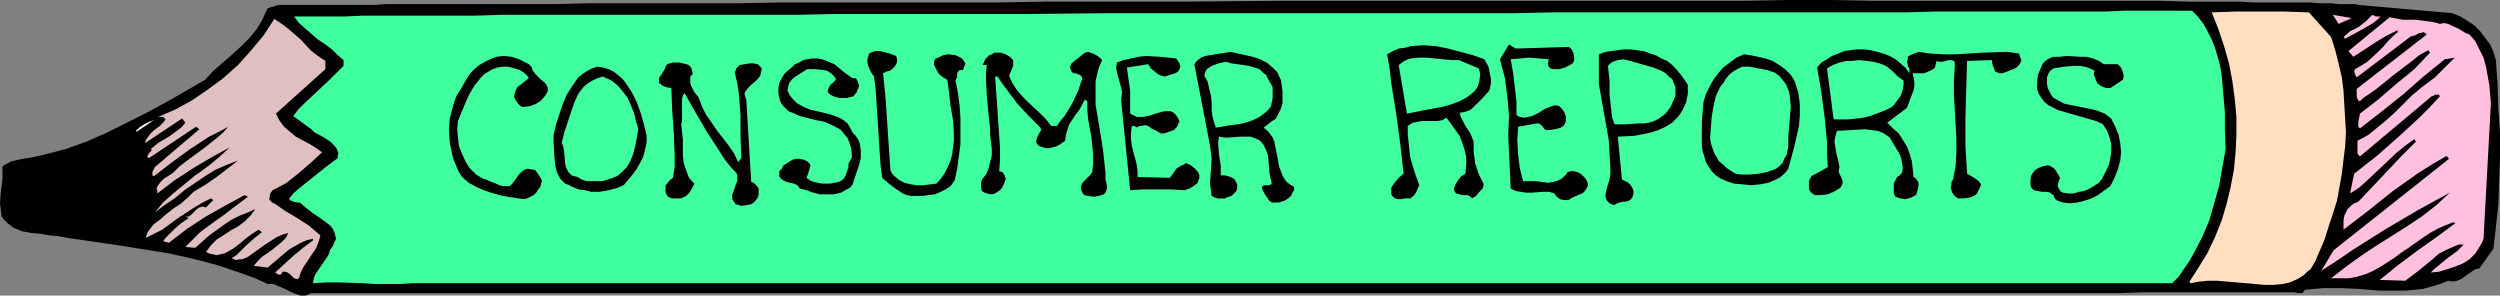 <?xml version="1.0" encoding="UTF-8" standalone="no"?>
<svg
   version="1.0"
   width="129.766mm"
   height="15.341mm"
   id="svg28"
   sodipodi:docname="Consumer Reports.wmf"
   xmlns:inkscape="http://www.inkscape.org/namespaces/inkscape"
   xmlns:sodipodi="http://sodipodi.sourceforge.net/DTD/sodipodi-0.dtd"
   xmlns="http://www.w3.org/2000/svg"
   xmlns:svg="http://www.w3.org/2000/svg">
  <rect width="100%" height="100%" fill="#808080" stroke="none"/>
  <sodipodi:namedview
     id="namedview28"
     pagecolor="#ffffff"
     bordercolor="#000000"
     borderopacity="0.25"
     inkscape:showpageshadow="2"
     inkscape:pageopacity="0.0"
     inkscape:pagecheckerboard="0"
     inkscape:deskcolor="#d1d1d1"
     inkscape:document-units="mm" />
  <defs
     id="defs1">
    <pattern
       id="WMFhbasepattern"
       patternUnits="userSpaceOnUse"
       width="6"
       height="6"
       x="0"
       y="0" />
  </defs>
  <path
     style="fill:#000000;fill-opacity:1;fill-rule:evenodd;stroke:none"
     d="m 481.083,2.584 1.616,0.646 1.293,0.808 1.454,0.969 1.131,1.131 0.97,1.292 0.97,1.292 0.646,1.454 0.485,1.615 0.323,4.684 0.162,4.845 0.323,4.684 v 4.845 l -0.162,4.684 -0.162,4.522 -0.485,4.522 -0.485,4.199 -2.747,3.876 -0.808,0.162 -1.454,0.969 -0.646,0.485 -0.646,0.485 -0.808,0.323 -0.808,0.162 -0.97,-0.162 -1.616,0.646 -1.616,0.485 -1.778,0.485 -1.616,0.162 -1.778,0.162 h -1.778 -3.394 l -3.717,-0.323 -3.555,-0.162 h -3.717 l -1.778,0.162 -1.778,0.162 -0.323,0.485 -0.323,0.162 h -0.646 l -0.808,-0.162 h -0.485 -0.323 -3.232 -0.97 -24.402 l -4.848,0.162 H 318.998 310.595 61.085 l -0.646,0.323 -0.485,0.162 H 58.984 L 58.014,57.657 56.883,57.173 55.914,56.688 54.782,56.204 53.651,55.719 H 52.52 L 50.096,54.589 47.834,53.781 43.147,52.166 38.299,50.874 33.29,49.743 28.28,48.936 23.27,48.128 13.251,46.675 11.635,46.352 9.858,46.19 7.918,45.867 6.141,45.706 4.363,45.383 2.747,44.737 2.101,44.252 1.454,43.768 0.808,43.122 0.323,42.476 0.162,41.184 0,39.892 0.162,37.631 0.323,36.5 0.485,35.208 v -1.292 -1.292 l 0.808,-0.485 0.97,-0.485 2.101,-0.485 2.101,-0.323 2.101,-0.485 4.363,-1.131 4.04,-1.454 4.04,-1.777 3.878,-1.938 3.878,-1.938 3.878,-2.1 7.595,-4.361 1.616,-1.777 3.555,-3.069 1.778,-1.615 1.778,-1.777 1.454,-1.777 1.131,-1.938 0.485,-1.131 0.485,-0.969 2.101,-0.646 v 0 h 5.494 1.293 12.12 l 2.101,-0.162 h 9.696 5.333 5.818 6.141 6.302 l 6.787,-0.162 h 14.221 7.595 7.757 l 8.08,-0.162 h 8.242 8.403 8.565 8.726 8.888 l 9.05,-0.162 h 9.05 18.422 l 18.584,-0.162 h 37.168 18.422 35.552 L 350.995,0 h 8.242 l 8.242,0.162 h 30.381 6.949 6.626 6.302 5.979 l 5.656,0.162 h 5.333 2.424 2.424 l 2.262,0.162 h 4.202 2.101 1.778 1.778 1.616 l 1.616,0.162 h 1.454 1.131 l 1.293,0.162 h 0.97 0.97 0.808 0.646 l 0.485,0.162 z"
     id="path1" />
  <path
     style="fill:#ffdfbf;fill-opacity:1;fill-rule:evenodd;stroke:none"
     d="m 457.327,7.268 0.808,2.584 0.646,2.584 0.646,2.746 0.323,2.584 0.162,2.746 0.162,2.746 0.162,2.746 -0.162,2.746 -0.323,2.584 -0.323,2.746 -0.485,2.746 -0.485,2.584 -0.808,2.584 -0.808,2.423 -0.808,2.584 -0.97,2.261 -0.485,1.131 -0.323,0.808 -0.485,0.808 -0.485,0.808 -0.646,0.485 -0.646,0.646 -1.293,0.808 -1.454,0.646 -1.454,0.323 -1.778,0.162 h -1.778 l -3.555,-0.323 -3.878,-0.323 -1.778,-0.162 h -1.939 l -1.616,0.162 -1.778,0.323 -0.162,-0.323 1.778,-2.746 1.778,-2.907 1.454,-3.069 1.293,-3.23 0.97,-3.23 0.808,-3.392 0.646,-3.392 0.323,-3.392 0.162,-3.553 v -3.392 l -0.323,-3.553 -0.485,-3.553 -0.646,-3.392 -0.97,-3.392 -1.131,-3.392 -1.293,-3.23 4.686,-0.162 h 4.848 4.848 l 4.686,0.162 z"
     id="path2" />
  <path
     style="fill:#3fff9f;fill-opacity:1;fill-rule:evenodd;stroke:none"
     d="m 430.017,2.1 1.131,1.131 1.131,1.454 0.808,1.454 0.808,1.615 0.646,1.615 0.485,1.615 0.485,1.777 0.323,1.777 0.323,3.715 0.323,3.715 v 3.715 l 0.162,3.553 -0.646,3.553 -0.646,3.715 -0.97,3.392 -0.97,3.392 -1.454,3.392 -1.616,3.069 -0.808,1.454 -1.131,1.615 -0.97,1.454 -1.293,1.292 H 80.8 l -2.424,0.162 h -2.424 -2.262 l -2.424,-0.162 -4.686,-0.162 h -2.586 l -2.586,0.162 0.162,-0.969 0.323,-0.808 0.97,-1.454 1.131,-1.615 0.485,-0.808 0.323,-0.969 0.485,-0.646 0.323,-0.808 0.323,-0.646 -0.162,-0.646 -0.162,-0.646 -0.323,-0.646 -0.485,-0.646 -0.646,-0.485 -1.293,-0.969 -1.454,-0.969 -1.454,-1.131 -1.131,-0.969 h -0.485 l -0.646,-0.162 -0.485,-0.162 -0.323,-0.162 -0.162,-0.323 0.97,-1.131 1.131,-0.969 2.424,-1.938 2.424,-1.938 2.586,-1.938 v -0.485 l 0.162,-0.485 -0.162,-0.323 -0.162,-0.485 -0.485,-0.646 -0.808,-0.808 -0.97,-0.646 -1.131,-0.646 -0.97,-0.485 -0.646,-0.646 -3.555,-2.584 0.97,-1.292 1.131,-1.131 2.586,-2.423 2.586,-2.423 1.293,-1.292 1.293,-1.292 V 11.79 L 66.256,10.821 65.125,9.69 63.832,8.721 62.378,7.752 59.954,5.653 58.661,4.522 57.691,3.23 h 3.07 1.131 5.818 L 71.104,3.069 h 7.918 4.363 9.696 l 5.333,-0.162 h 17.453 6.141 13.09 6.787 14.221 l 7.434,-0.162 h 22.462 15.675 l 15.837,-0.162 h 32.158 15.998 15.837 15.675 l 7.757,-0.162 h 22.301 7.11 14.059 6.626 18.907 l 5.818,-0.162 h 15.998 4.848 12.443 l 3.555,-0.162 h 9.534 0.97 z"
     id="path3" />
  <path
     style="fill:#ffbfdf;fill-opacity:1;fill-rule:evenodd;stroke:none"
     d="m 458.782,4.684 -1.131,-1.777 3.717,0.646 z"
     id="path4" />
  <path
     style="fill:#ffbfdf;fill-opacity:1;fill-rule:evenodd;stroke:none"
     d="m 467.023,3.23 -0.646,0.646 -0.808,0.646 -1.939,1.131 -1.778,0.969 -1.778,0.969 -0.323,-0.323 1.293,-1.131 1.616,-0.808 1.454,-1.131 0.646,-0.646 0.646,-0.646 0.646,0.323 h 0.485 z"
     id="path5" />
  <path
     style="fill:#ffbfdf;fill-opacity:1;fill-rule:evenodd;stroke:none"
     d="m 478.659,4.684 0.808,-0.162 0.808,0.162 0.646,0.323 1.454,0.646 1.293,0.808 0.808,0.323 1.131,1.292 0.808,1.615 0.808,1.615 0.485,1.777 0.323,1.777 0.323,1.777 0.323,3.553 -1.454,26.648 -0.323,0.808 -0.485,0.808 -0.808,1.292 -1.131,1.131 -1.293,0.808 -1.616,0.646 -1.454,0.485 -1.616,0.485 -1.616,0.162 0.808,-0.808 0.808,-0.646 1.778,-1.454 1.778,-1.292 0.646,-0.646 0.646,-0.646 h -0.97 l -0.808,0.323 -1.454,0.646 -1.616,0.808 -1.293,1.131 -2.747,2.261 -1.293,0.969 -1.293,0.969 -5.01,-0.162 1.616,-1.292 1.778,-1.454 3.878,-2.907 3.878,-2.746 3.717,-2.746 -0.485,-0.162 -1.616,0.646 -1.454,0.646 -1.454,0.808 -1.454,0.969 -2.747,1.938 -1.454,0.969 -1.293,0.969 -2.747,1.777 -1.454,0.808 -1.454,0.646 -1.616,0.485 -1.616,0.323 h -1.778 -1.778 l 2.909,-2.261 2.909,-2.1 2.909,-1.938 6.141,-3.876 2.909,-1.938 2.909,-2.261 2.586,-2.423 -6.464,3.553 -6.302,3.715 -6.141,3.876 -3.07,2.1 -3.232,2.1 2.424,-4.038 22.624,-17.927 -0.323,-0.485 h -0.323 l -2.747,1.615 -2.586,1.615 -5.01,3.553 -4.848,3.876 -4.848,3.715 v -0.969 -0.808 l 0.162,-0.969 0.323,-0.646 0.323,-0.646 0.646,-0.646 0.646,-0.485 0.808,-0.323 2.909,-3.069 2.747,-2.907 2.747,-2.907 1.454,-1.454 1.454,-1.454 -0.323,-0.485 -1.778,1.292 -1.616,1.292 -2.909,2.746 -2.909,2.746 -1.616,1.454 -1.778,1.131 0.808,-3.876 4.525,-3.553 4.202,-3.715 4.04,-3.715 2.101,-2.1 1.939,-2.1 -0.162,-0.323 h -0.162 -0.323 -0.323 l -0.162,0.162 -0.485,0.162 -14.059,11.79 -0.323,-0.323 -0.162,-0.323 v -0.969 -0.808 -0.323 -0.323 l 2.101,-1.131 1.778,-1.454 1.778,-1.454 1.778,-1.615 3.232,-3.23 1.939,-1.615 1.939,-1.454 0.646,-0.485 0.485,-0.485 1.131,-1.131 1.131,-1.131 1.131,-1.131 -1.939,0.323 -4.202,3.392 -4.04,3.553 -4.04,3.23 -2.101,1.615 -2.262,1.777 -0.323,-0.323 V 24.549 23.903 l 0.162,-0.808 0.162,-0.808 3.555,-2.746 3.555,-3.069 3.555,-2.907 3.07,-3.23 -0.323,-0.485 -1.778,0.969 -1.616,1.292 -3.394,2.584 -3.394,2.746 -1.616,1.131 -0.97,0.646 -0.646,0.646 -0.323,-0.162 -0.162,-0.323 -0.162,-0.485 v -1.454 l 13.736,-10.659 -0.323,-0.323 -0.323,-0.162 -0.485,0.162 h -0.323 l -0.808,0.485 -0.808,0.162 -10.666,8.075 -0.323,-0.646 -0.162,-0.485 0.162,-0.485 1.131,-0.646 1.293,-0.808 2.101,-1.938 0.97,-0.969 0.97,-1.131 0.97,-0.969 0.97,-0.808 -0.162,-0.485 V 5.976 l -2.262,1.131 -2.101,1.292 -4.202,2.746 -0.97,-1.131 8.08,-6.622 2.586,0.485 h 2.586 l 2.424,0.323 1.131,0.162 z"
     id="path6" />
  <path
     style="fill:#dfbfbf;fill-opacity:1;fill-rule:evenodd;stroke:none"
     d="m 63.832,11.951 v 1.615 l -9.696,8.721 0.323,0.646 0.323,0.646 0.97,1.292 1.131,0.969 1.131,0.969 2.747,1.454 1.293,0.808 1.131,0.808 -2.262,2.1 -2.262,1.938 -2.424,1.938 -1.454,0.808 -1.293,0.646 -0.485,0.646 -0.162,0.969 v 0.323 l 0.323,0.162 0.162,0.323 0.485,0.162 2.101,1.454 2.424,1.454 2.262,1.454 1.131,0.969 1.131,0.969 -0.323,1.131 -0.485,1.292 -1.293,1.938 -1.293,1.938 -0.485,0.969 -0.323,1.131 -0.485,0.162 -0.485,-0.162 -0.808,-0.808 -0.485,-0.323 -0.485,-0.162 h -0.485 l -0.162,0.323 -0.323,0.323 -0.485,-0.162 -0.485,-0.323 3.717,-3.392 1.778,-1.454 1.939,-1.454 v -0.323 l -1.293,0.323 -1.131,0.485 -1.131,0.646 -1.131,0.646 -2.101,1.777 -2.101,1.777 -2.747,-0.323 0.808,-0.969 0.808,-0.808 0.97,-0.646 1.131,-0.808 1.778,-1.454 0.808,-0.808 0.485,-0.969 -1.131,0.323 -1.131,0.485 -2.262,1.454 -1.131,0.808 -1.131,0.808 -1.131,0.808 -1.131,0.485 h -0.646 l -0.485,0.162 -0.485,-0.162 -0.323,-0.162 V 50.551 l 0.808,-0.485 0.646,-0.646 1.293,-1.292 1.454,-1.292 0.808,-0.646 0.808,-0.646 -0.646,-0.485 -1.293,0.808 -1.293,0.969 -1.131,0.969 -1.293,0.969 -1.131,0.646 -0.646,0.323 -0.808,0.162 -0.646,0.162 -0.646,-0.162 -0.808,-0.162 -0.646,-0.323 0.97,-1.292 1.131,-1.131 1.293,-0.808 1.454,-0.969 1.454,-0.808 1.293,-0.969 1.131,-1.131 0.97,-1.292 -1.454,0.646 -1.616,0.646 -1.616,0.808 -1.454,0.969 -2.909,2.1 -2.747,2.423 -1.939,-0.162 1.454,-1.454 1.454,-1.454 3.07,-2.261 1.616,-1.131 1.454,-1.131 3.232,-2.423 -0.646,-0.323 -3.878,2.1 -3.717,2.1 -3.717,2.423 -3.555,2.746 -1.131,-0.323 0.485,-0.646 0.485,-0.485 1.293,-1.292 1.293,-1.131 1.454,-0.969 -0.646,-0.323 h 0.646 l 0.485,-0.323 0.808,-0.808 0.323,-0.323 0.485,-0.323 0.646,-0.162 0.646,0.162 1.454,-1.454 -0.485,-0.323 -1.616,0.808 -1.616,0.969 -3.232,2.1 -3.07,2.261 -1.616,0.808 -1.616,0.808 0.162,-0.646 0.323,-0.646 0.97,-1.292 1.293,-0.969 1.293,-1.131 1.454,-1.131 1.454,-0.969 1.293,-1.131 1.131,-1.131 2.424,-1.454 2.101,-1.454 4.202,-3.23 -2.101,0.808 -2.262,0.969 -2.101,1.292 -4.04,2.746 -1.939,1.615 -1.939,1.292 -1.939,1.454 1.616,-1.938 1.778,-1.615 3.555,-2.907 0.97,-0.808 0.97,-0.646 1.939,-1.454 1.939,-1.615 1.939,-1.777 -1.778,0.969 -1.778,0.969 -3.555,2.1 -3.717,2.423 -3.394,2.584 v -0.485 l -0.162,-0.485 0.162,-0.323 0.162,-0.323 0.485,-0.646 0.646,-0.646 1.778,-1.131 0.646,-0.646 0.646,-0.646 2.586,-1.938 2.424,-1.777 2.424,-1.938 1.131,-0.969 0.97,-1.131 -1.778,0.969 -1.939,0.969 -3.717,2.423 -3.555,2.584 -3.555,2.746 -0.323,-0.162 v -0.162 -0.485 l 0.485,-0.969 8.726,-7.429 -0.646,-0.485 -4.848,3.23 -2.424,1.615 -0.97,0.646 -0.97,0.646 -0.323,-0.162 v -0.323 l 0.162,-0.162 0.162,-0.323 0.485,-0.485 v -0.162 l -0.162,-0.162 1.616,-1.292 1.939,-1.131 1.778,-1.292 0.808,-0.646 0.646,-0.808 -0.646,-0.808 -7.272,4.845 0.162,-0.646 0.485,-0.646 0.485,-0.646 0.485,-0.485 1.293,-0.969 0.646,-0.646 0.485,-0.646 -0.162,-0.162 -0.323,-0.323 h -0.97 l 3.394,-1.454 3.232,-1.777 3.07,-2.1 3.07,-2.261 2.909,-2.584 2.586,-2.907 2.424,-2.907 2.101,-3.23 1.454,0.969 1.293,0.969 2.424,2.1 2.101,2.261 1.293,0.969 z"
     id="path7" />
  <path
     style="fill:#000000;fill-opacity:1;fill-rule:evenodd;stroke:none"
     d="m 307.686,9.206 0.323,0.162 0.323,0.323 0.323,0.646 0.162,0.808 v 0.808 l -0.323,0.485 -0.485,0.323 -0.97,0.485 -1.131,0.323 h -1.131 l -0.646,-0.162 -0.323,-0.323 -0.162,-0.646 0.162,-0.485 v -0.323 l -1.939,-0.162 -1.939,-0.162 -1.778,0.162 -1.778,0.162 0.485,2.746 0.323,2.746 0.323,2.746 v 1.454 1.292 l 0.646,0.323 0.808,0.162 0.808,-0.162 0.808,-0.162 1.293,-0.646 1.293,-0.808 1.293,-0.485 0.485,-0.162 h 0.485 l 0.485,0.162 0.485,0.485 0.485,0.646 0.323,0.969 v 0.808 l -0.162,0.485 -0.323,0.485 -0.485,0.323 -1.131,0.323 -1.131,0.162 h -0.485 l -0.485,-0.162 -0.323,-0.485 -0.485,-0.485 -0.323,-0.162 h -0.485 l -3.555,0.646 -0.162,2.746 0.162,2.746 0.323,2.584 0.646,2.584 h 1.131 1.293 l 2.424,0.323 1.131,-0.162 0.97,-0.323 0.646,-0.323 0.323,-0.323 0.485,-0.485 0.323,-0.485 0.646,-0.162 h 0.646 l 0.646,0.162 0.646,0.323 0.485,0.485 0.485,0.485 0.323,0.646 0.162,0.646 -0.323,0.646 -0.323,0.485 -0.485,0.485 -0.485,0.162 -1.131,0.485 -0.646,0.323 -0.485,0.323 h -0.323 -0.485 l -0.808,-0.162 -0.646,-0.485 -0.485,-0.646 -0.97,-0.323 h -1.293 l -2.101,0.162 h -1.131 l -1.131,-0.162 -0.97,-0.162 -0.97,-0.485 -0.485,-10.498 0.162,-3.715 -0.323,-3.715 -0.485,-3.715 -0.97,-3.715 1.778,-2.907 1.293,0.808 z"
     id="path8" />
  <path
     style="fill:#000000;fill-opacity:1;fill-rule:evenodd;stroke:none"
     d="m 291.203,11.628 0.808,1.454 0.323,1.615 0.162,0.808 v 0.808 l -0.162,0.808 -0.162,0.646 -1.293,1.454 -1.293,1.292 -0.646,0.646 -0.646,0.485 -0.97,0.323 -0.97,0.162 0.162,0.646 0.323,0.646 0.646,1.292 0.97,1.454 0.646,1.615 v 2.1 l 0.323,2.261 0.323,0.969 0.323,0.969 0.485,0.969 0.485,0.969 v 0.485 l -0.162,0.485 -0.646,0.646 -0.646,0.808 -0.808,0.485 -0.323,-0.323 -0.485,-0.323 h -1.131 l -0.485,-0.162 -0.646,-0.162 -0.323,-0.323 -0.162,-0.646 0.323,-0.808 0.485,-0.808 0.646,-0.808 0.808,-0.485 0.162,-1.777 v -1.454 l -0.323,-1.454 -0.485,-1.454 -0.485,-1.292 -0.808,-1.131 -1.778,-2.423 -0.808,0.485 -0.97,0.162 h -2.101 -0.97 l -0.808,0.162 -0.97,0.162 -0.97,0.646 v 1.615 l 0.162,1.454 0.162,1.615 0.162,1.454 0.808,2.746 0.97,2.746 -0.646,1.454 -0.485,0.646 -0.646,0.485 h -0.97 l -0.97,0.162 h -0.485 l -0.485,-0.162 -0.485,-0.323 -0.323,-0.485 v -0.808 -0.485 l 0.323,-0.485 0.323,-0.485 0.808,-0.969 0.97,-0.808 -0.646,-5.814 -0.808,-5.976 -0.97,-5.976 -0.323,-2.907 -0.485,-2.746 1.131,-0.646 1.131,-0.485 1.293,-0.162 1.131,-0.323 2.424,-0.162 2.424,0.162 2.424,0.485 2.424,0.646 2.424,0.646 z"
     id="path9" />
  <path
     style="fill:#000000;fill-opacity:1;fill-rule:evenodd;stroke:none"
     d="m 374.588,14.374 v -0.485 -0.323 l -0.323,-0.646 v -0.323 l -0.162,-0.485 0.162,-0.485 v -0.485 l 0.485,-0.323 1.616,-0.646 2.262,0.323 2.586,0.162 h 2.424 l 2.586,-0.162 2.586,-0.162 5.01,-0.162 2.262,0.323 0.162,0.485 0.162,0.485 0.162,0.323 -0.162,0.485 -0.323,0.485 -0.485,0.485 -0.646,0.323 -0.808,0.323 -1.293,0.485 h -0.646 l -0.323,-0.162 -0.485,-0.162 -0.162,-0.485 -0.323,-0.808 -0.162,-0.969 -4.848,0.162 -0.162,5.491 -0.162,5.653 v 5.491 l 0.162,2.746 0.162,2.746 1.131,0.646 0.97,0.646 0.323,0.323 0.323,0.485 -0.162,0.485 -0.323,0.646 -0.323,0.646 -0.323,0.323 -0.646,0.323 -0.485,0.162 -1.131,0.162 h -1.131 l -0.485,-0.323 -0.323,-0.323 -0.323,-0.485 -0.162,-0.485 -0.162,-0.485 0.162,-0.646 v -0.485 l 0.323,-0.485 0.485,-2.584 0.162,-2.746 V 26.971 l -0.162,-2.907 -0.323,-5.653 v -2.584 l 0.162,-2.584 v -0.485 -0.323 -0.323 l -0.162,-0.162 -0.485,-0.162 h -0.485 l -0.646,0.162 -0.646,0.162 h -0.646 l -0.485,-0.162 -0.162,0.646 -0.162,0.646 -0.323,0.323 -0.646,0.323 -1.131,0.485 h -1.131 -1.131 l 0.162,0.808 0.162,0.808 v 0.808 l -0.162,0.969 -0.646,1.615 -0.323,0.969 -0.323,0.808 -3.878,2.907 1.131,1.131 1.131,0.969 0.808,1.292 0.808,1.292 0.485,1.292 0.485,1.615 0.162,1.454 0.162,1.615 0.485,0.323 0.323,0.485 0.162,0.323 v 0.485 l -0.162,0.969 -0.323,0.969 -0.97,0.485 -1.131,0.323 -0.97,-0.162 -0.97,-0.323 -0.323,-0.646 v -0.646 -0.646 -0.646 l 0.323,-0.646 0.323,-0.646 0.485,-0.323 0.485,-0.485 0.162,-0.969 -0.162,-0.969 -0.162,-0.969 -0.323,-0.808 -0.97,-1.615 -0.97,-1.615 -1.131,-0.808 -1.131,-0.485 -1.293,-0.162 -1.293,-0.162 -2.747,0.162 -2.747,0.162 -0.323,1.131 -0.162,0.969 0.162,0.969 0.162,1.131 0.485,1.938 0.162,0.969 -0.162,0.969 0.485,0.969 0.323,0.808 v 0.323 l -0.162,0.485 -0.162,0.323 -0.323,0.323 -1.131,0.646 -1.131,0.485 -1.293,0.162 h -1.293 l -0.485,-0.323 -0.323,-0.323 -0.323,-0.485 v -0.485 -1.131 l 0.485,-0.969 3.232,-1.777 -0.162,-2.423 v -2.423 l -0.485,-5.007 -0.646,-4.845 -0.808,-4.845 0.808,-0.969 1.131,-0.646 0.97,-0.646 1.293,-0.485 1.131,-0.485 1.293,-0.162 1.131,-0.162 h 1.454 l 1.293,0.162 1.293,0.323 1.131,0.323 1.293,0.485 1.131,0.646 0.97,0.808 0.97,0.808 z"
     id="path10" />
  <path
     style="fill:#000000;fill-opacity:1;fill-rule:evenodd;stroke:none"
     d="m 331.118,16.635 v 1.777 l -0.323,1.615 -0.646,1.454 -0.485,0.808 -0.485,0.646 -1.131,1.131 -1.293,0.808 -1.454,0.646 -1.454,0.485 -1.616,0.323 -1.616,0.323 -3.232,0.162 0.808,8.398 0.97,0.485 0.646,0.485 0.323,0.485 0.162,0.323 0.162,0.485 v 0.485 l -0.162,0.646 -0.323,0.485 -0.485,0.323 -0.646,0.162 h -0.485 l -0.646,0.162 -0.485,0.162 -0.485,0.323 -0.646,-0.162 -0.485,-0.323 -0.323,-0.323 -0.162,-0.323 -0.162,-0.485 v -0.485 l 0.162,-0.808 0.323,-1.131 0.323,-0.969 0.162,-1.131 V 33.108 l -0.162,-2.907 -0.162,-2.746 -0.485,-2.746 -0.485,-2.746 -0.485,-2.746 -0.485,-2.746 v -2.907 -2.907 l 1.293,-0.485 1.131,-0.162 1.293,-0.162 1.131,-0.162 h 1.293 l 1.293,0.162 1.293,0.162 1.293,0.485 1.131,0.323 1.131,0.646 1.131,0.485 0.97,0.808 0.808,0.808 0.808,0.969 0.808,1.131 z"
     id="path11" />
  <path
     style="fill:#000000;fill-opacity:1;fill-rule:evenodd;stroke:none"
     d="m 415.473,12.597 0.646,0.646 0.323,0.808 0.162,0.646 v 0.485 l -0.162,0.485 -0.97,0.646 -0.97,0.646 -0.485,0.323 h -0.646 l -0.646,-0.162 -0.646,-0.323 -0.646,-0.485 -0.323,-0.808 -0.323,-0.808 v -0.485 l 0.162,-0.323 -0.97,-0.485 -0.97,-0.323 -0.97,-0.162 h -1.131 l -1.939,0.162 -2.101,0.323 -0.646,0.485 -0.323,0.485 -0.323,0.808 v 0.646 0.646 l 0.162,0.808 0.646,1.292 0.485,0.646 0.646,0.323 1.454,0.808 1.616,0.323 1.616,0.323 1.616,0.323 1.454,0.323 1.616,0.646 0.646,0.485 0.646,0.485 0.808,1.615 0.646,1.615 0.323,1.615 0.162,1.777 -0.162,1.615 -0.485,1.777 -0.646,1.615 -0.808,1.615 -1.131,0.808 -1.293,0.969 -1.293,0.646 -1.454,0.485 -1.293,0.323 -1.454,0.162 -1.454,-0.162 -1.293,-0.485 -0.323,-0.485 -0.162,-0.485 -0.323,-0.162 -0.323,-0.323 -0.808,-0.162 h -0.808 l -0.97,-0.162 -0.646,-0.162 -0.323,-0.323 -0.162,-0.162 -0.162,-0.485 V 35.854 35.047 l 0.162,-0.646 0.323,-0.485 0.323,-0.485 0.485,-0.323 0.646,-0.323 0.485,-0.162 0.808,-0.162 h 0.485 l 0.485,0.323 0.323,0.162 0.323,0.323 0.485,0.808 0.485,0.808 -0.323,0.808 -0.162,0.808 0.162,0.323 0.162,0.323 0.162,0.323 0.485,0.323 1.131,0.162 h 0.97 l 1.131,-0.323 0.97,-0.162 1.131,-0.485 0.808,-0.485 0.97,-0.646 0.646,-0.808 0.646,-1.292 0.646,-1.292 0.323,-1.454 0.162,-1.292 v -1.454 l -0.323,-1.292 -0.485,-1.292 -0.808,-1.292 -0.97,-0.485 -0.97,-0.323 -2.262,-0.646 -2.262,-0.646 -2.262,-0.646 -0.97,-0.485 -0.97,-0.485 -0.808,-0.646 -0.485,-0.646 -0.646,-0.969 -0.323,-0.969 v -1.292 l 0.162,-1.454 0.485,-1.131 0.485,-1.131 0.485,-0.485 0.485,-0.323 0.646,-0.323 0.485,-0.162 h 1.293 l 1.293,-0.162 2.586,0.162 h 1.293 l 1.293,0.323 1.131,0.485 0.97,0.646 z"
     id="path12" />
  <path
     style="fill:#000000;fill-opacity:1;fill-rule:evenodd;stroke:none"
     d="m 352.126,15.989 0.323,1.131 0.323,0.969 0.323,2.261 v 2.261 l -0.162,2.1 -0.485,2.1 -0.485,2.1 -1.131,4.199 -0.485,0.646 -0.646,0.646 -0.646,0.485 -0.646,0.323 -1.454,0.646 -1.778,0.323 -1.616,0.162 -1.616,-0.162 -1.778,-0.162 -1.454,-0.485 -1.131,-0.485 -0.97,-0.646 -0.808,-0.808 -0.646,-0.969 -0.485,-0.808 -0.323,-1.131 -0.323,-0.969 -0.162,-1.131 v -2.1 -2.423 l 0.162,-2.1 0.162,-1.938 0.485,-1.615 0.646,-1.292 0.808,-1.454 0.97,-1.292 0.97,-1.131 1.293,-0.969 1.293,-0.969 1.454,-0.646 1.293,0.162 1.454,0.323 1.454,0.323 1.454,0.485 1.293,0.808 1.131,0.808 1.131,1.131 z"
     id="path13" />
  <path
     style="fill:#000000;fill-opacity:1;fill-rule:evenodd;stroke:none"
     d="m 251.288,15.666 0.162,1.131 0.162,1.131 v 1.131 1.131 l -0.323,1.131 -0.485,0.969 -0.485,0.969 -0.97,0.646 -1.454,1.131 0.808,0.646 0.485,0.646 0.485,0.646 0.323,0.808 0.323,1.615 0.323,1.615 0.323,1.777 0.646,1.615 0.323,0.646 0.485,0.646 0.646,0.485 0.808,0.485 v 0.646 l -0.323,0.485 -0.162,0.485 -0.485,0.485 -0.485,0.323 -0.485,0.323 -1.131,0.323 h -0.646 -0.646 l -0.485,-0.323 -0.323,-0.485 -0.646,-0.969 -0.485,-0.969 v -0.323 l 0.162,-0.162 0.323,-0.162 h 0.323 0.646 l 0.323,-0.162 0.162,-0.323 -0.323,-1.131 -0.162,-0.969 -0.162,-2.261 -0.162,-1.131 -0.323,-0.969 -0.485,-0.969 -0.646,-0.808 -0.97,-0.485 -0.97,-0.323 h -1.131 -0.97 l -2.101,0.162 h -0.97 l -0.97,-0.162 -0.162,0.808 v 0.969 l 0.162,1.777 0.323,2.1 v 1.938 h 0.808 l 0.646,0.162 0.485,0.162 0.646,0.323 0.323,0.485 0.323,0.646 v 0.646 l -0.162,0.646 -0.485,0.485 -0.485,0.485 -0.646,0.162 -0.646,0.323 h -0.646 -0.646 l -0.646,-0.162 -0.646,-0.323 -0.162,-1.292 -0.162,-1.131 0.162,-2.423 0.162,-2.584 -0.162,-1.131 -0.162,-1.292 -3.07,-15.989 0.485,-0.646 0.808,-0.646 0.808,-0.323 0.97,-0.162 1.939,-0.323 2.101,-0.323 2.909,0.646 1.454,0.323 1.454,0.485 1.293,0.646 1.131,0.969 0.97,0.969 0.323,0.808 z"
     id="path14" />
  <path
     style="fill:#000000;fill-opacity:1;fill-rule:evenodd;stroke:none"
     d="m 175.821,10.982 0.162,0.646 v 0.485 l -0.162,0.485 -0.323,0.485 -0.485,0.485 -0.485,0.323 -0.646,0.162 -0.646,0.323 0.485,4.684 0.323,4.845 0.323,4.845 0.323,4.684 0.323,0.646 0.485,0.485 0.97,0.808 0.97,0.485 1.293,0.323 1.131,0.162 h 1.293 l 2.586,-0.323 0.97,-1.131 0.646,-0.969 0.646,-1.292 0.485,-1.131 0.323,-1.292 0.162,-1.292 0.162,-1.292 v -1.454 l -0.162,-2.584 -0.485,-2.746 -0.323,-2.746 -0.162,-1.292 -0.162,-1.131 -0.808,-0.485 -0.808,-0.646 -0.485,-0.808 -0.485,-0.969 V 12.274 11.951 l 0.323,-0.485 0.485,-0.162 0.97,-0.485 0.97,-0.162 1.454,0.162 0.646,0.323 0.646,0.323 0.323,0.485 0.323,0.485 -0.162,0.485 -0.323,0.808 h -0.485 l -0.323,0.162 -0.162,0.162 -0.162,0.323 v 0.646 l -0.323,0.808 0.485,2.423 0.323,2.584 0.162,2.423 v 2.423 2.584 l -0.323,2.423 -0.323,2.423 -0.485,2.261 -0.808,1.131 -0.97,0.646 -0.97,0.485 -1.131,0.485 -1.293,0.162 -1.131,0.162 h -2.262 l -0.808,-0.162 -0.808,-0.323 -1.454,-0.969 -1.293,-0.969 -1.293,-1.131 -0.323,-2.423 -0.162,-2.423 -0.323,-5.007 -0.323,-5.007 -0.162,-2.584 -0.323,-2.423 -0.646,-0.969 -0.485,-1.131 -0.162,-0.646 v -0.646 l 0.162,-0.485 0.162,-0.646 0.646,-0.323 0.646,-0.162 h 0.808 l 0.646,0.162 1.293,0.323 z"
     id="path15" />
  <path
     style="fill:#000000;fill-opacity:1;fill-rule:evenodd;stroke:none"
     d="m 216.221,11.79 -0.646,1.454 -0.323,1.292 -0.323,1.454 v 1.454 3.069 l 0.485,2.907 0.485,2.907 0.485,3.069 0.323,2.907 0.162,1.454 v 1.454 l 0.162,0.646 0.162,0.808 -0.162,0.808 -0.162,0.323 -0.323,0.323 -0.97,0.323 -0.97,0.162 -1.131,-0.162 -0.808,-0.162 -0.323,-0.485 -0.162,-0.323 -0.162,-0.646 0.162,-0.646 0.323,-0.485 0.485,-0.485 0.485,-0.485 0.485,-0.485 0.323,-0.485 0.162,-1.777 v -1.615 l -0.162,-1.777 -0.162,-1.615 -0.646,-3.553 -0.162,-1.777 v -1.777 l -0.485,-0.323 -1.131,2.1 -0.646,0.808 -0.646,0.969 -0.646,0.969 -0.323,0.969 -0.323,1.131 -0.162,1.131 -1.131,0.808 -0.646,0.323 -0.646,0.162 -0.646,0.162 h -0.646 l -0.646,-0.162 -0.485,-0.162 -0.323,-0.162 -0.323,-0.323 -0.162,-0.323 v -0.485 l 0.162,-0.485 0.485,-0.969 0.323,-0.485 -0.162,-0.485 -2.262,-2.261 -2.262,-2.423 -1.939,-2.584 -0.97,-1.292 -0.97,-1.454 h -0.485 l 0.162,2.261 0.162,2.261 0.323,4.845 0.323,4.684 v 2.261 l -0.162,2.261 0.646,0.162 0.323,0.485 0.162,0.485 0.162,0.323 -0.162,0.485 -0.162,0.485 -0.485,0.969 -0.323,0.323 -0.485,0.323 -0.485,0.323 -0.485,0.162 h -0.485 l -0.646,-0.162 -0.485,-0.162 -0.485,-0.323 -0.162,-0.646 V 36.339 35.854 l 0.162,-0.646 0.808,-0.969 0.485,-1.131 0.323,-1.292 0.323,-1.292 v -1.292 l -0.162,-1.454 -0.162,-1.292 v -1.131 l -0.323,-3.069 -0.323,-3.392 -0.162,-3.23 v -1.454 l 0.162,-1.454 h -0.808 l 0.485,-1.131 0.808,-0.808 0.485,-0.162 0.485,-0.323 h 0.646 0.646 l 0.97,0.323 0.808,0.485 0.323,0.323 0.323,0.323 v 0.485 0.646 l -0.808,1.938 0.646,1.454 0.97,1.454 0.97,1.131 1.131,1.131 2.262,2.1 1.293,1.292 0.97,1.292 h 1.131 l 0.808,-1.131 0.808,-0.969 1.454,-2.423 1.131,-2.423 0.808,-2.423 -0.162,-0.323 -0.323,-0.323 -0.485,-0.162 -0.323,-0.162 h -0.485 l -0.323,-0.323 -0.162,-0.323 -0.162,-0.485 0.162,-0.646 0.323,-0.323 0.808,-0.646 0.808,-0.646 0.808,-0.646 0.646,-0.162 0.485,0.162 0.808,0.323 0.808,0.485 z"
     id="path16" />
  <path
     style="fill:#3fff9f;fill-opacity:1;fill-rule:evenodd;stroke:none"
     d="m 290.072,13.405 0.162,0.485 0.162,0.646 -0.162,1.292 -0.323,1.131 -0.646,0.969 -1.454,1.131 -1.454,0.808 -1.778,0.646 -1.778,0.485 -1.778,0.323 -1.778,0.323 -3.232,0.646 -1.616,-9.529 0.646,-0.485 0.485,-0.323 0.646,-0.323 0.646,-0.162 1.454,-0.162 h 1.616 l 3.232,0.323 1.616,0.162 h 1.454 z"
     id="path17" />
  <path
     style="fill:#3fff9f;fill-opacity:1;fill-rule:evenodd;stroke:none"
     d="m 373.457,15.827 v 0.646 l -0.162,0.969 -0.162,0.646 -0.323,0.808 -0.485,0.646 -0.485,0.646 -0.485,0.646 -0.808,0.485 -1.131,0.485 -2.586,0.969 -1.293,0.323 -2.909,0.323 h -2.909 l -1.293,-10.013 1.131,-0.646 1.293,-0.485 1.293,-0.323 h 1.293 l 1.293,-0.162 1.454,0.162 1.293,0.162 1.293,0.323 0.808,0.323 0.646,0.323 1.131,0.969 0.97,0.969 z"
     id="path18" />
  <path
     style="fill:#3fff9f;fill-opacity:1;fill-rule:evenodd;stroke:none"
     d="m 328.694,17.927 v 0.808 l -0.323,0.808 -0.646,1.454 -0.97,1.292 -1.293,0.969 -0.97,0.485 -0.97,0.323 -1.131,0.162 h -1.131 l -2.262,0.162 h -2.262 l -0.485,-1.454 -0.162,-1.454 -0.323,-2.907 v -2.746 l -0.162,-1.454 -0.162,-1.454 0.485,-0.485 0.485,-0.323 0.485,-0.162 0.485,-0.162 1.131,-0.162 1.293,0.323 2.262,0.646 1.131,0.323 1.131,0.323 1.616,0.646 0.808,0.485 0.646,0.646 0.646,0.485 0.323,0.808 0.323,0.808 z"
     id="path19" />
  <path
     style="fill:#000000;fill-opacity:1;fill-rule:evenodd;stroke:none"
     d="m 231.411,12.436 0.162,0.646 -0.162,0.485 -0.323,0.485 -0.485,0.323 -1.131,0.323 -0.485,0.162 -0.485,0.162 -1.131,-0.323 -0.808,-0.646 -0.808,-0.646 -0.485,-0.808 -4.202,0.646 0.162,1.131 0.162,1.131 0.323,2.261 v 2.423 2.1 l 0.646,0.323 0.646,0.323 h 0.646 0.646 l 1.454,-0.323 1.454,-0.485 1.293,-0.323 h 0.646 0.485 l 0.646,0.323 0.323,0.323 0.485,0.646 0.323,0.808 -0.323,0.485 -0.162,0.485 -0.646,0.646 -0.485,0.162 -0.485,0.162 -0.808,0.323 h -0.808 l -0.485,-0.323 -0.646,-0.323 -0.646,-0.323 -0.646,-0.485 -0.646,-0.162 -0.808,0.162 h -0.323 l -0.485,0.323 -0.162,-0.162 -0.323,-0.162 h -0.162 -0.323 l -0.162,1.292 v 1.292 l 0.162,1.292 0.323,1.292 0.646,2.423 0.162,1.292 v 1.131 l 6.302,0.162 0.646,-0.808 0.646,-0.969 0.97,-0.646 0.485,-0.162 0.485,-0.323 0.97,0.485 0.808,0.646 0.646,0.808 0.162,0.485 v 0.485 l -0.162,0.485 -0.162,0.485 -0.808,0.646 -0.808,0.485 -0.97,0.323 -2.747,-0.162 h -5.333 l -2.586,0.162 -1.778,-17.766 0.162,-0.969 V 17.766 l -0.485,-1.777 -0.485,-1.777 -0.162,-0.969 0.162,-0.969 1.293,-0.485 1.454,-0.323 1.454,-0.323 1.454,-0.162 2.909,0.162 3.07,0.323 z"
     id="path20" />
  <path
     style="fill:#000000;fill-opacity:1;fill-rule:evenodd;stroke:none"
     d="m 104.393,13.243 v 0.323 l 0.162,0.323 0.485,0.646 0.485,0.485 0.646,0.646 0.646,0.485 0.485,0.646 0.162,0.485 v 0.485 l -0.162,0.485 -0.323,0.485 -0.808,0.969 -0.97,0.646 -1.293,0.485 -1.293,0.162 -0.485,-0.162 -0.485,-0.485 -0.323,-0.485 -0.323,-0.485 -0.162,-0.485 0.162,-0.485 0.162,-0.646 0.323,-0.646 2.262,-1.777 -0.323,-0.485 -0.485,-0.485 -0.97,-0.646 -1.131,-0.323 -1.131,-0.323 h -1.131 l -0.97,0.162 -0.97,0.323 -0.808,0.485 -0.808,0.485 -0.646,0.646 -1.293,1.615 -0.97,1.615 -0.808,1.777 -0.808,1.938 -0.646,1.615 -0.162,1.615 0.162,1.615 0.162,1.615 0.646,1.615 0.646,1.454 0.808,1.292 1.293,1.292 1.293,0.808 0.646,0.162 0.646,0.323 1.293,0.485 0.646,0.323 0.646,0.162 h 0.646 0.808 l 0.485,-0.485 0.485,-0.646 0.808,-1.131 0.485,-0.485 0.646,-0.485 0.646,-0.162 0.808,0.162 h 0.323 l 0.323,0.162 0.485,0.646 0.808,1.292 -0.162,0.646 -0.162,0.646 -0.485,0.646 -0.323,0.485 -0.485,0.485 -0.646,0.323 -0.646,0.323 -0.646,0.162 -3.232,-0.485 -1.616,-0.323 -1.616,-0.485 -1.454,-0.485 -1.454,-0.646 -1.454,-0.808 -1.293,-1.131 -0.646,-0.969 -0.485,-1.131 -0.485,-1.131 -0.323,-1.131 -0.485,-2.423 -0.162,-2.423 0.162,-2.261 0.646,-2.423 0.323,-1.131 0.485,-1.131 0.646,-0.969 0.646,-1.131 0.646,-1.131 0.646,-0.969 0.808,-0.808 0.97,-0.808 1.131,-0.646 0.97,-0.485 1.293,-0.485 1.293,-0.162 1.616,0.162 1.454,0.485 1.293,0.646 0.646,0.323 z"
     id="path21" />
  <path
     style="fill:#000000;fill-opacity:1;fill-rule:evenodd;stroke:none"
     d="m 167.902,15.343 0.323,0.485 0.162,0.485 0.162,0.485 -0.162,0.485 -0.323,0.808 -0.646,0.808 -1.293,0.323 h -1.454 l -0.646,-0.162 -0.485,-0.162 -0.646,-0.323 -0.485,-0.485 v -0.323 l 0.162,-0.485 0.323,-0.646 0.646,-0.485 0.485,-0.646 -0.485,-0.646 -0.485,-0.485 -0.808,-0.485 -0.646,-0.162 -1.778,-0.162 h -1.454 l -1.293,0.808 -1.293,0.808 -0.485,0.485 -0.485,0.646 -0.162,0.646 -0.162,0.808 0.485,0.969 0.646,0.808 0.646,0.646 0.808,0.485 0.97,0.485 0.808,0.323 2.101,0.485 1.939,0.485 0.97,0.323 0.808,0.323 0.808,0.485 0.808,0.646 0.485,0.808 0.485,0.969 0.485,0.485 0.485,0.646 0.323,0.646 0.162,0.485 0.162,1.454 v 1.292 l -0.323,1.292 -0.485,1.454 -0.808,2.423 -0.485,0.646 -0.646,0.323 -1.131,0.646 -1.454,0.323 h -1.293 -1.454 l -1.293,-0.323 -1.293,-0.485 -1.293,-0.323 -0.485,-0.646 -0.646,-0.323 -0.808,-0.162 -0.646,-0.162 -0.646,-0.323 -0.485,-0.323 -0.323,-0.485 v -0.485 -0.485 l 0.485,-0.485 0.323,-0.646 1.293,-0.808 0.485,-0.323 0.646,-0.162 h 0.808 l 0.808,0.162 0.646,0.323 0.485,0.485 0.162,0.323 -0.162,0.485 -0.323,1.131 -0.323,0.808 0.646,0.485 0.808,0.323 1.616,0.323 h 1.616 l 0.808,-0.162 0.808,-0.162 0.646,-0.323 0.485,-0.485 0.323,-0.646 0.485,-1.454 v -0.646 l 0.323,-0.646 0.323,-0.485 V 30.04 l -0.162,-1.131 -0.323,-0.969 -0.323,-0.808 -0.646,-0.808 -0.646,-0.808 -0.808,-0.485 -0.97,-0.485 -1.454,-0.646 -1.616,-0.323 -3.232,-0.808 -1.454,-0.646 -0.808,-0.323 -0.485,-0.485 -0.485,-0.485 -0.485,-0.646 -0.323,-0.969 -0.162,-0.808 v -1.131 l 0.162,-0.969 0.485,-0.969 0.485,-0.808 0.646,-0.646 0.808,-0.646 0.646,-0.646 0.808,-0.323 0.808,-0.485 0.808,-0.162 0.97,-0.162 h 0.97 l 0.97,0.162 0.808,0.323 1.616,0.646 0.97,0.808 0.97,0.808 1.131,0.808 0.485,0.323 z"
     id="path22" />
  <path
     style="fill:#3fff9f;fill-opacity:1;fill-rule:evenodd;stroke:none"
     d="m 248.702,15.343 0.323,0.646 0.323,0.485 0.323,0.646 v 0.808 0.646 0.646 l -0.323,1.615 -0.485,0.646 -0.485,0.485 -1.293,0.969 -1.293,0.646 -1.454,0.485 -1.454,0.323 -1.454,0.162 -2.909,0.485 -0.323,-0.969 -0.323,-1.131 -0.162,-1.292 v -1.454 l -0.162,-1.454 -0.323,-1.292 -0.323,-1.454 -0.646,-1.131 0.162,-0.646 0.323,-0.646 0.485,-0.323 0.485,-0.323 1.293,-0.485 1.454,-0.323 1.131,0.323 1.131,0.162 1.131,0.162 1.131,0.162 1.131,0.323 0.97,0.323 0.808,0.808 0.485,0.323 z"
     id="path23" />
  <path
     style="fill:#3fff9f;fill-opacity:1;fill-rule:evenodd;stroke:none"
     d="m 348.086,14.212 0.97,0.646 0.646,0.808 0.646,0.808 0.323,0.808 0.323,0.808 0.162,0.969 0.162,1.938 -0.162,1.938 -0.162,1.938 -0.162,1.938 v 1.777 l -0.162,0.969 -0.162,0.808 -0.485,0.808 -0.323,0.808 -0.646,0.646 -0.646,0.485 -0.808,0.323 -0.97,0.323 -1.616,0.323 -1.778,0.162 h -0.97 -0.808 l -0.97,-0.162 -0.808,-0.485 -0.97,-0.646 -0.646,-0.646 -0.808,-0.646 -0.485,-0.808 -0.485,-0.808 -0.323,-0.969 -0.323,-0.969 -0.162,-0.969 0.162,-2.1 0.162,-2.1 0.323,-1.938 0.485,-2.1 0.808,-1.777 0.646,-0.808 0.485,-0.808 0.646,-0.808 0.808,-0.646 0.808,-0.485 0.97,-0.485 h 0.646 0.808 l 1.616,0.323 1.778,0.323 z"
     id="path24" />
  <path
     style="fill:#000000;fill-opacity:1;fill-rule:evenodd;stroke:none"
     d="m 135.905,14.535 -0.485,0.485 v 0.646 0.646 l 0.162,0.485 0.646,1.292 0.808,0.969 0.646,1.777 0.808,1.615 1.131,1.615 0.97,1.454 1.131,1.454 1.131,1.454 1.131,1.615 0.808,1.777 0.646,-0.808 -0.162,-4.199 v -4.199 l -0.323,-4.199 -0.323,-2.1 -0.485,-2.1 0.162,-0.323 0.162,-0.485 0.323,-0.323 0.323,-0.323 0.97,-0.162 0.97,-0.162 h 0.808 l 0.808,0.162 0.323,0.323 0.323,0.323 0.162,0.323 -0.162,0.485 -0.162,0.808 -0.646,0.808 -1.131,0.969 -0.646,0.646 -0.485,0.646 -0.162,0.323 v 0.323 l 0.162,0.485 0.162,0.485 0.97,16.15 0.485,0.162 0.323,0.323 0.323,0.323 0.323,0.485 v 0.485 0.485 0.323 l -0.162,0.485 -0.485,0.646 -0.323,0.323 -0.485,0.323 -0.646,0.162 -1.293,0.162 -1.131,-0.323 -0.323,-0.485 -0.323,-0.485 V 38.6 38.115 l 0.323,-0.808 0.323,-0.969 0.323,-0.808 v -0.808 -0.485 l -0.323,-0.485 -0.323,-0.323 -0.485,-0.485 -1.293,-1.615 -1.131,-1.777 -2.424,-3.715 -2.262,-3.876 -2.101,-3.715 -0.323,0.485 -0.162,0.646 v 3.553 0.808 l -0.162,0.646 0.162,1.454 0.162,1.615 v 3.069 l 0.162,1.454 0.485,1.454 0.485,1.292 0.485,0.646 0.646,0.646 -0.485,0.969 -0.485,0.808 -0.646,0.646 -0.323,0.162 -0.646,0.323 h -1.778 l -0.485,-0.162 -0.323,-0.162 -0.323,-0.485 -0.162,-0.485 v -0.485 -0.323 -0.485 l 0.323,-0.323 0.485,-0.646 0.646,-0.485 0.323,-2.1 v -2.423 l -0.162,-4.361 -0.323,-4.361 -0.162,-4.361 -0.97,-0.162 -0.808,-0.323 -0.323,-0.323 -0.323,-0.162 v -0.485 -0.485 l 0.323,-0.485 0.323,-0.485 0.485,-0.808 0.162,-0.485 0.323,-0.485 0.485,-0.162 0.646,-0.162 h 0.485 0.808 l 1.293,0.323 0.485,0.162 0.485,0.485 0.162,0.485 z"
     id="path25" />
  <path
     style="fill:#000000;fill-opacity:1;fill-rule:evenodd;stroke:none"
     d="m 126.856,26.648 v 1.292 l -0.323,1.454 -0.323,1.292 -0.646,1.292 -0.646,1.131 -0.808,1.131 -0.808,0.969 -0.97,1.131 -1.131,0.485 -1.131,0.323 -1.454,0.323 -1.131,0.162 h -1.454 l -1.293,-0.323 -1.293,-0.162 -1.131,-0.485 -0.646,-0.323 -0.808,-0.323 -0.485,-0.485 -0.485,-0.485 -0.323,-0.646 -0.323,-0.646 -0.323,-1.292 -0.162,-1.615 -0.162,-3.069 v -1.292 l 0.485,-2.1 0.646,-1.938 0.646,-1.938 0.808,-1.938 1.131,-1.777 1.131,-1.615 0.808,-0.646 0.97,-0.646 0.97,-0.485 0.97,-0.323 1.131,0.162 1.131,0.323 0.97,0.485 0.808,0.646 0.808,0.646 0.646,0.808 1.293,1.938 0.97,1.938 0.808,2.261 0.323,1.131 0.323,1.131 z"
     id="path26" />
  <path
     style="fill:#3fff9f;fill-opacity:1;fill-rule:evenodd;stroke:none"
     d="m 125.24,25.356 -0.485,2.584 -0.323,1.454 -0.323,1.131 -0.485,1.131 -0.646,1.131 -0.97,0.969 -0.97,0.808 -0.808,0.323 -0.97,0.323 -1.131,0.323 h -0.97 -1.131 -0.97 l -0.97,-0.323 -0.808,-0.485 -0.646,-0.162 -0.485,-0.162 -0.323,-0.323 -0.323,-0.323 -0.485,-0.969 -0.162,-0.808 -0.162,-2.1 -0.162,-0.969 -0.323,-0.969 0.485,-1.938 0.646,-1.938 0.646,-1.938 0.646,-1.938 0.808,-1.777 0.485,-0.646 0.646,-0.808 0.808,-0.646 0.808,-0.485 0.97,-0.485 1.131,-0.323 0.646,0.323 0.808,0.323 1.293,0.969 1.131,1.292 0.97,1.292 0.646,1.454 0.646,1.615 0.323,1.454 z"
     id="path27" />
  <path
     style="fill:#ffffff;fill-opacity:1;fill-rule:evenodd;stroke:none"
     d="m 26.664,25.679 0.323,-0.323 0.323,-0.323 0.97,-0.646 0.97,-0.485 0.485,-0.162 0.646,-0.323 -3.555,2.423 z"
     id="path28" />
</svg>
